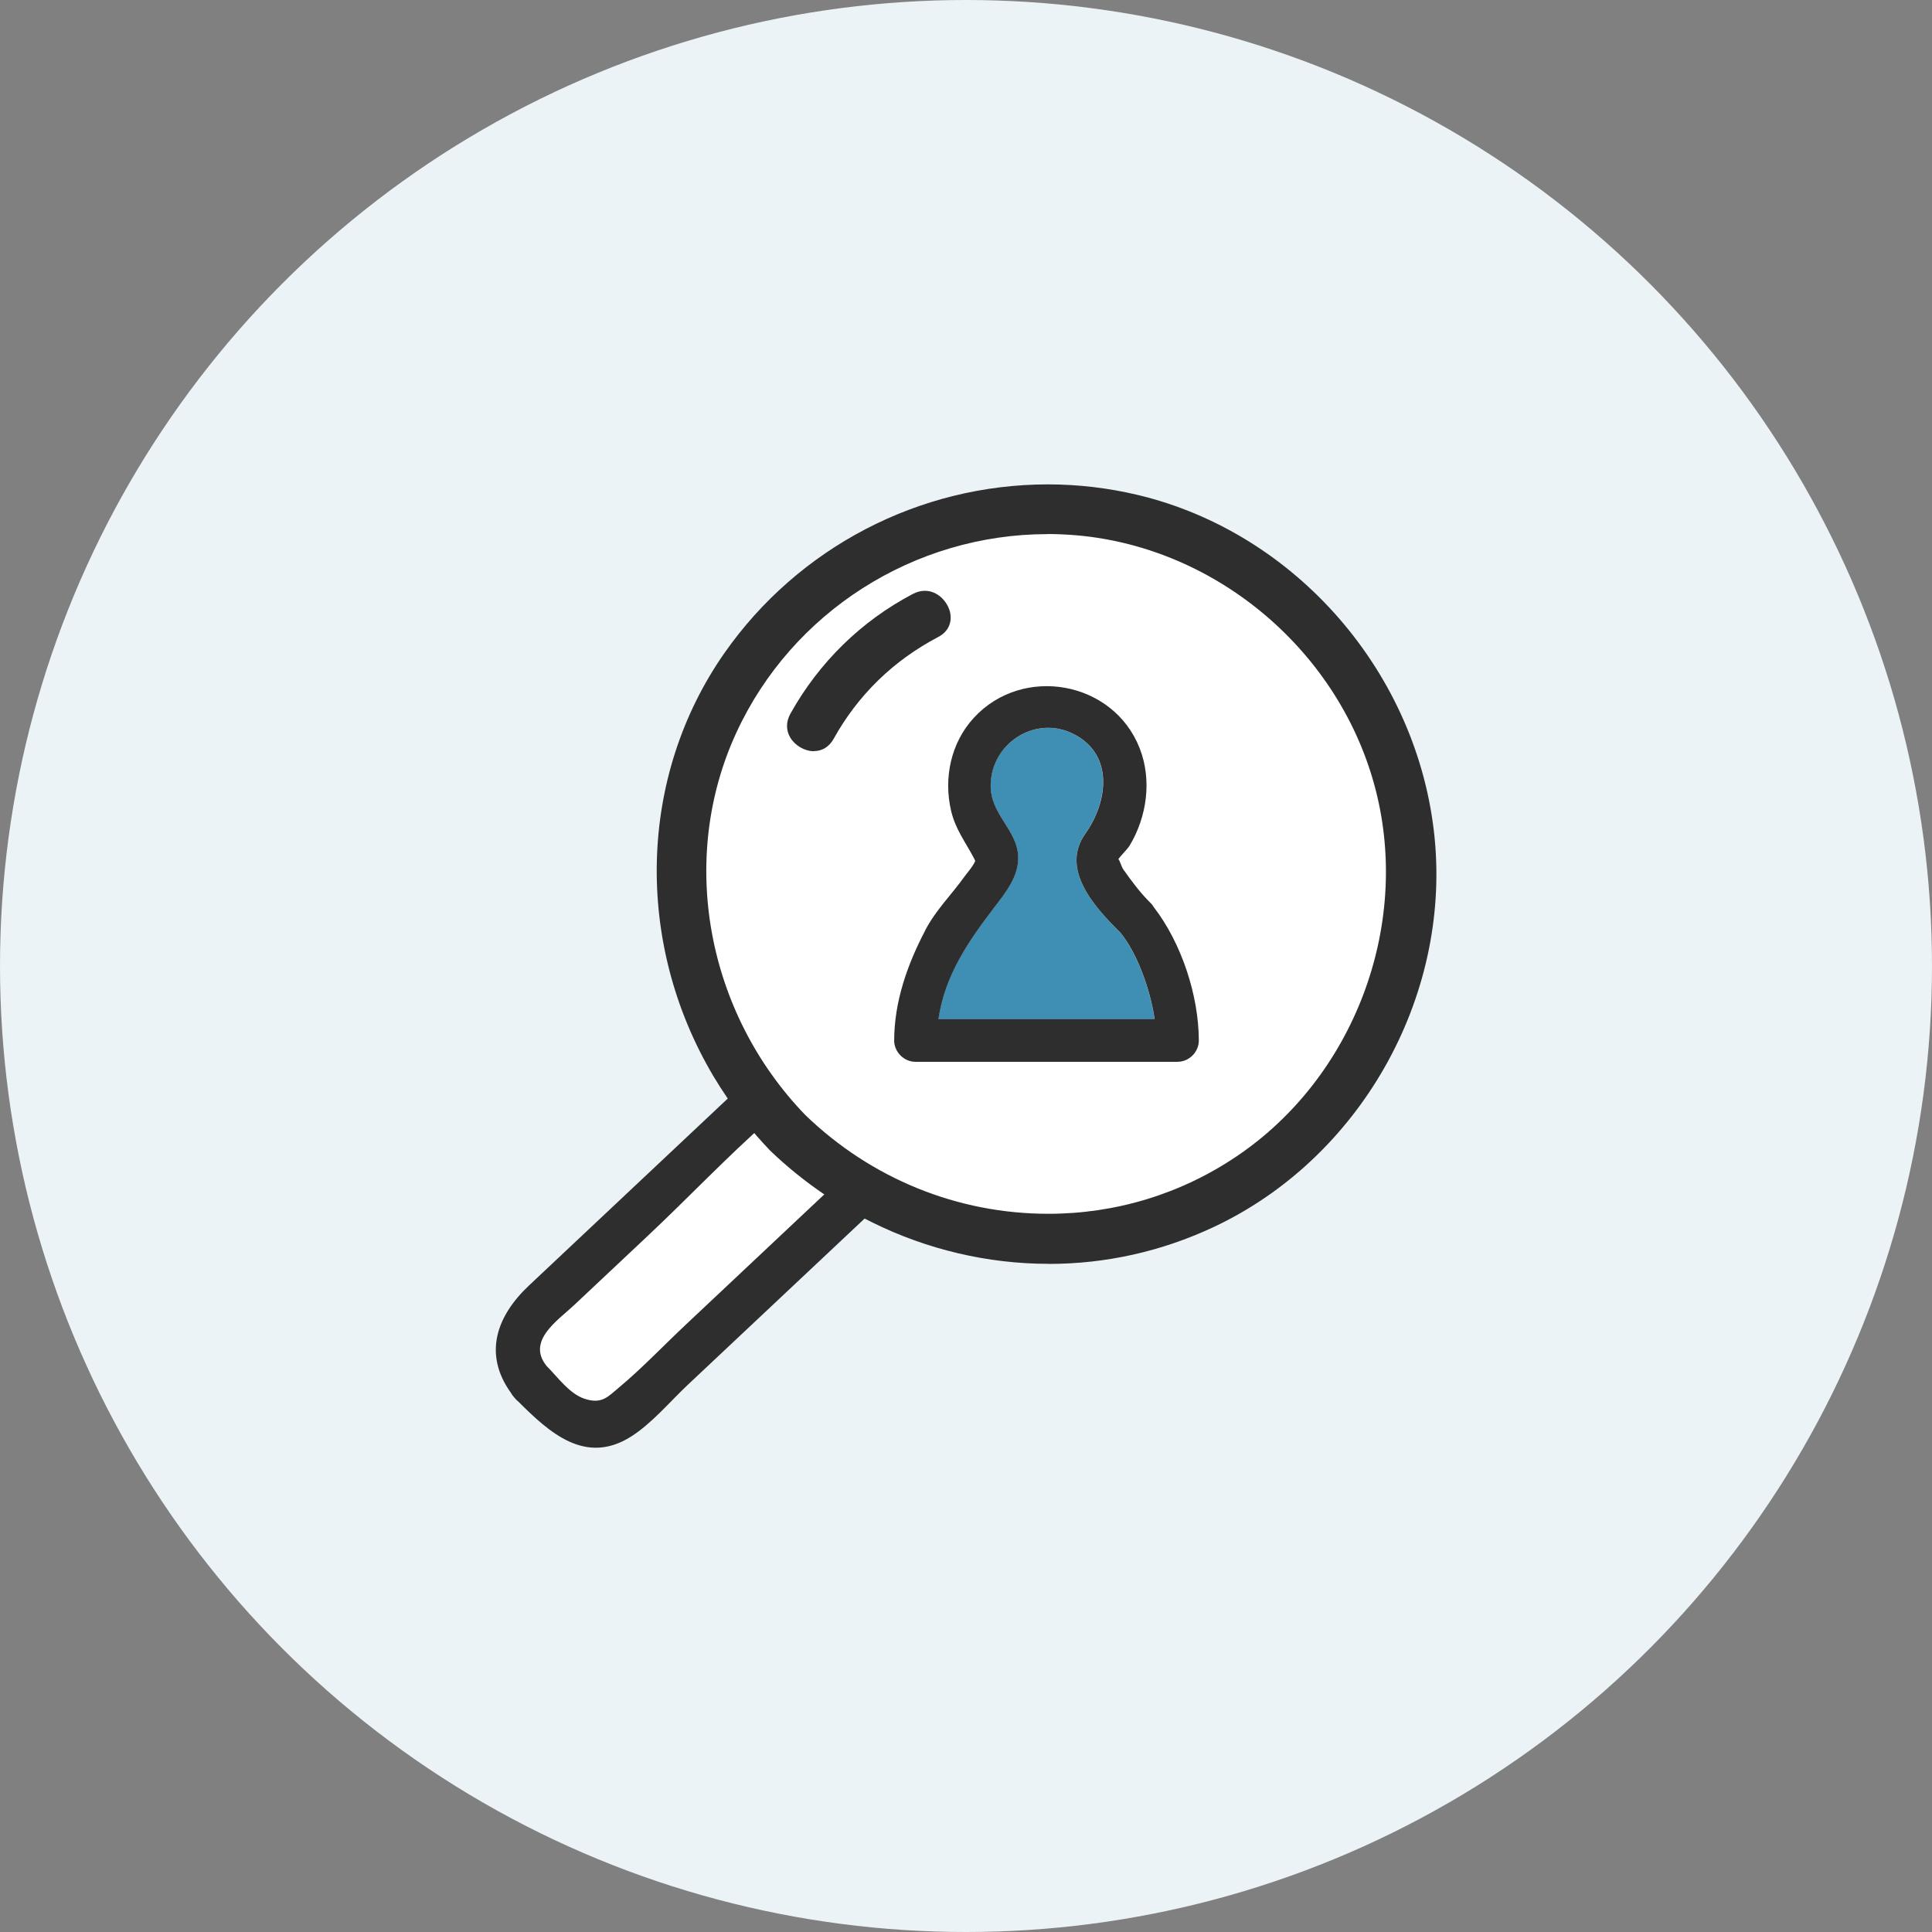<?xml version="1.0" encoding="UTF-8"?><svg xmlns="http://www.w3.org/2000/svg" viewBox="0 0 195 195"><rect x="0" y="0" width="195" height="195" fill="#808080" stroke="none"/><defs><style>.cls-1{fill:#ebf3f7;}.cls-2{fill:#fff;}.cls-3{fill:#3f8fb5;}.cls-4{fill:#2e2e2e;}</style></defs><g id="_レイヤー_1"><circle class="cls-1" cx="97.5" cy="97.5" r="97.5"/></g><g id="_レイヤー_2"><g><path class="cls-2" d="M75.54,110.39s2.08,5.75,12.04,10.97c-5.58,5.25-27.02,23.2-27.02,23.2l-10.18-9.47,25.16-24.71Z"/><path class="cls-4" d="M51.94,141.09c.12,.14,.24,.27,.37,.37,3.12,3.11,6.75,6.45,11.36,3.55,2.11-1.33,3.92-3.51,5.72-5.21,6.36-5.98,12.73-11.97,19.09-17.95-1.42-.7-2.79-1.5-4.11-2.4-5.04,4.74-10.08,9.48-15.12,14.22-2.24,2.1-4.4,4.39-6.76,6.36-1.12,.93-1.72,1.73-3.49,1.15-1.54-.51-2.71-2.19-3.83-3.31-2.05-2.52,1.13-4.6,2.72-6.09,2.51-2.36,5.02-4.72,7.53-7.08,4.03-3.79,7.93-7.91,12.1-11.59-.93-1.19-1.78-2.43-2.54-3.71-.36,.36-.71,.71-1.06,1.04-3.36,3.16-6.72,6.32-10.08,9.48-3.48,3.27-6.96,6.55-10.44,9.82-3.31,3.11-4.63,6.94-1.84,10.83,.1,.18,.23,.36,.39,.53Z"/><path class="cls-2" d="M108.41,80.16c0-3.73-5.57-3.7-5.77,0,.2,3.7,5.77,3.73,5.77,0Z"/><path class="cls-2" d="M105.83,124.01c-9.56,0-18.66-3.7-25.61-10.41-10.46-10.83-13.38-27.03-7.27-40.29,5.86-12.71,18.73-20.92,32.79-20.92,1.02,0,2.05,.04,3.06,.13,14.85,1.29,27.82,12.34,31.53,26.87,3.67,14.39-2.34,30.24-14.61,38.53-5.89,3.98-12.77,6.08-19.89,6.08Z"/><path class="cls-4" d="M105.81,127.56c-6.1,0-12.24-1.44-17.77-4.18-1.68-.83-3.32-1.79-4.88-2.85-1.95-1.33-3.78-2.81-5.45-4.42-.9-.94-1.81-1.98-2.69-3.1-1.09-1.39-2.11-2.87-3.02-4.4-8.01-13.51-7.57-30.27,1.12-42.7,7.46-10.66,19.66-17.02,32.66-17.02,3.04,0,6.07,.36,9.03,1.06,16.03,3.81,28.36,18.05,29.99,34.64,1.59,16.22-7.6,32.37-22.33,39.27-5.26,2.46-10.86,3.71-16.65,3.71h0Zm-.08-73.65c-13.47,0-25.8,7.86-31.41,20.04-5.86,12.7-3.06,28.21,6.96,38.59,6.66,6.43,15.37,9.97,24.53,9.97,6.83,0,13.41-2.01,19.05-5.83,11.76-7.95,17.52-23.12,14-36.91-3.55-13.92-15.97-24.5-30.2-25.74-.97-.08-1.96-.13-2.94-.13Z"/><path class="cls-4" d="M82.15,75.82c-.94,0-1.9-.56-2.39-1.38-.44-.75-.43-1.6,.02-2.41,2.88-5.17,7.15-9.35,12.35-12.08,.4-.21,.81-.32,1.21-.32,1.31,0,2.28,1.09,2.54,2.12,.26,1.07-.18,2.02-1.18,2.54-4.53,2.38-8.09,5.84-10.56,10.28-.44,.8-1.15,1.24-1.99,1.24h0Z"/><path class="cls-3" d="M116.53,102.86c-.47-3.14-1.82-6.75-3.47-8.74-2.65-2.62-6.05-6.41-3.53-9.97,2.23-3.15,2.97-7.96-1.19-10.07-3.82-1.93-8.27,.92-8.36,5.1-.06,3.03,2.69,4.52,2.78,7.31,.07,2-1.33,3.69-2.5,5.21-2.55,3.31-4.94,6.81-5.56,11.17h21.82Z"/><path class="cls-4" d="M93.39,93.9c-1.81,3.45-3.13,7.19-3.14,11.12,0,1.16,.99,2.15,2.15,2.15h26.45c1.16,0,2.15-.98,2.15-2.15-.01-4.51-1.73-9.82-4.56-13.48-.09-.15-.2-.3-.35-.44-1.02-1.01-1.87-2.16-2.7-3.33-.23-.33-.39-1.02-.52-1.05,.29-.4,.95-1.04,1.15-1.38,1.75-2.92,2.26-6.62,1.01-9.82-2.67-6.81-11.81-8.42-16.73-3.08-2.33,2.52-3.08,6.11-2.3,9.41,.44,1.86,1.45,3.15,2.31,4.78,.06,.11,.1,.21,.12,.27-.22,.54-.74,1.11-1.05,1.53-1.36,1.91-2.9,3.38-4,5.47Zm6.88-2.2c1.16-1.51,2.56-3.2,2.5-5.21-.09-2.79-2.85-4.28-2.78-7.31,.09-4.19,4.54-7.04,8.36-5.1,4.16,2.11,3.43,6.92,1.19,10.07-2.53,3.56,.88,7.36,3.53,9.97,1.65,1.99,3,5.6,3.47,8.74h-21.82c.62-4.36,3.02-7.86,5.56-11.17Z"/></g></g></svg>